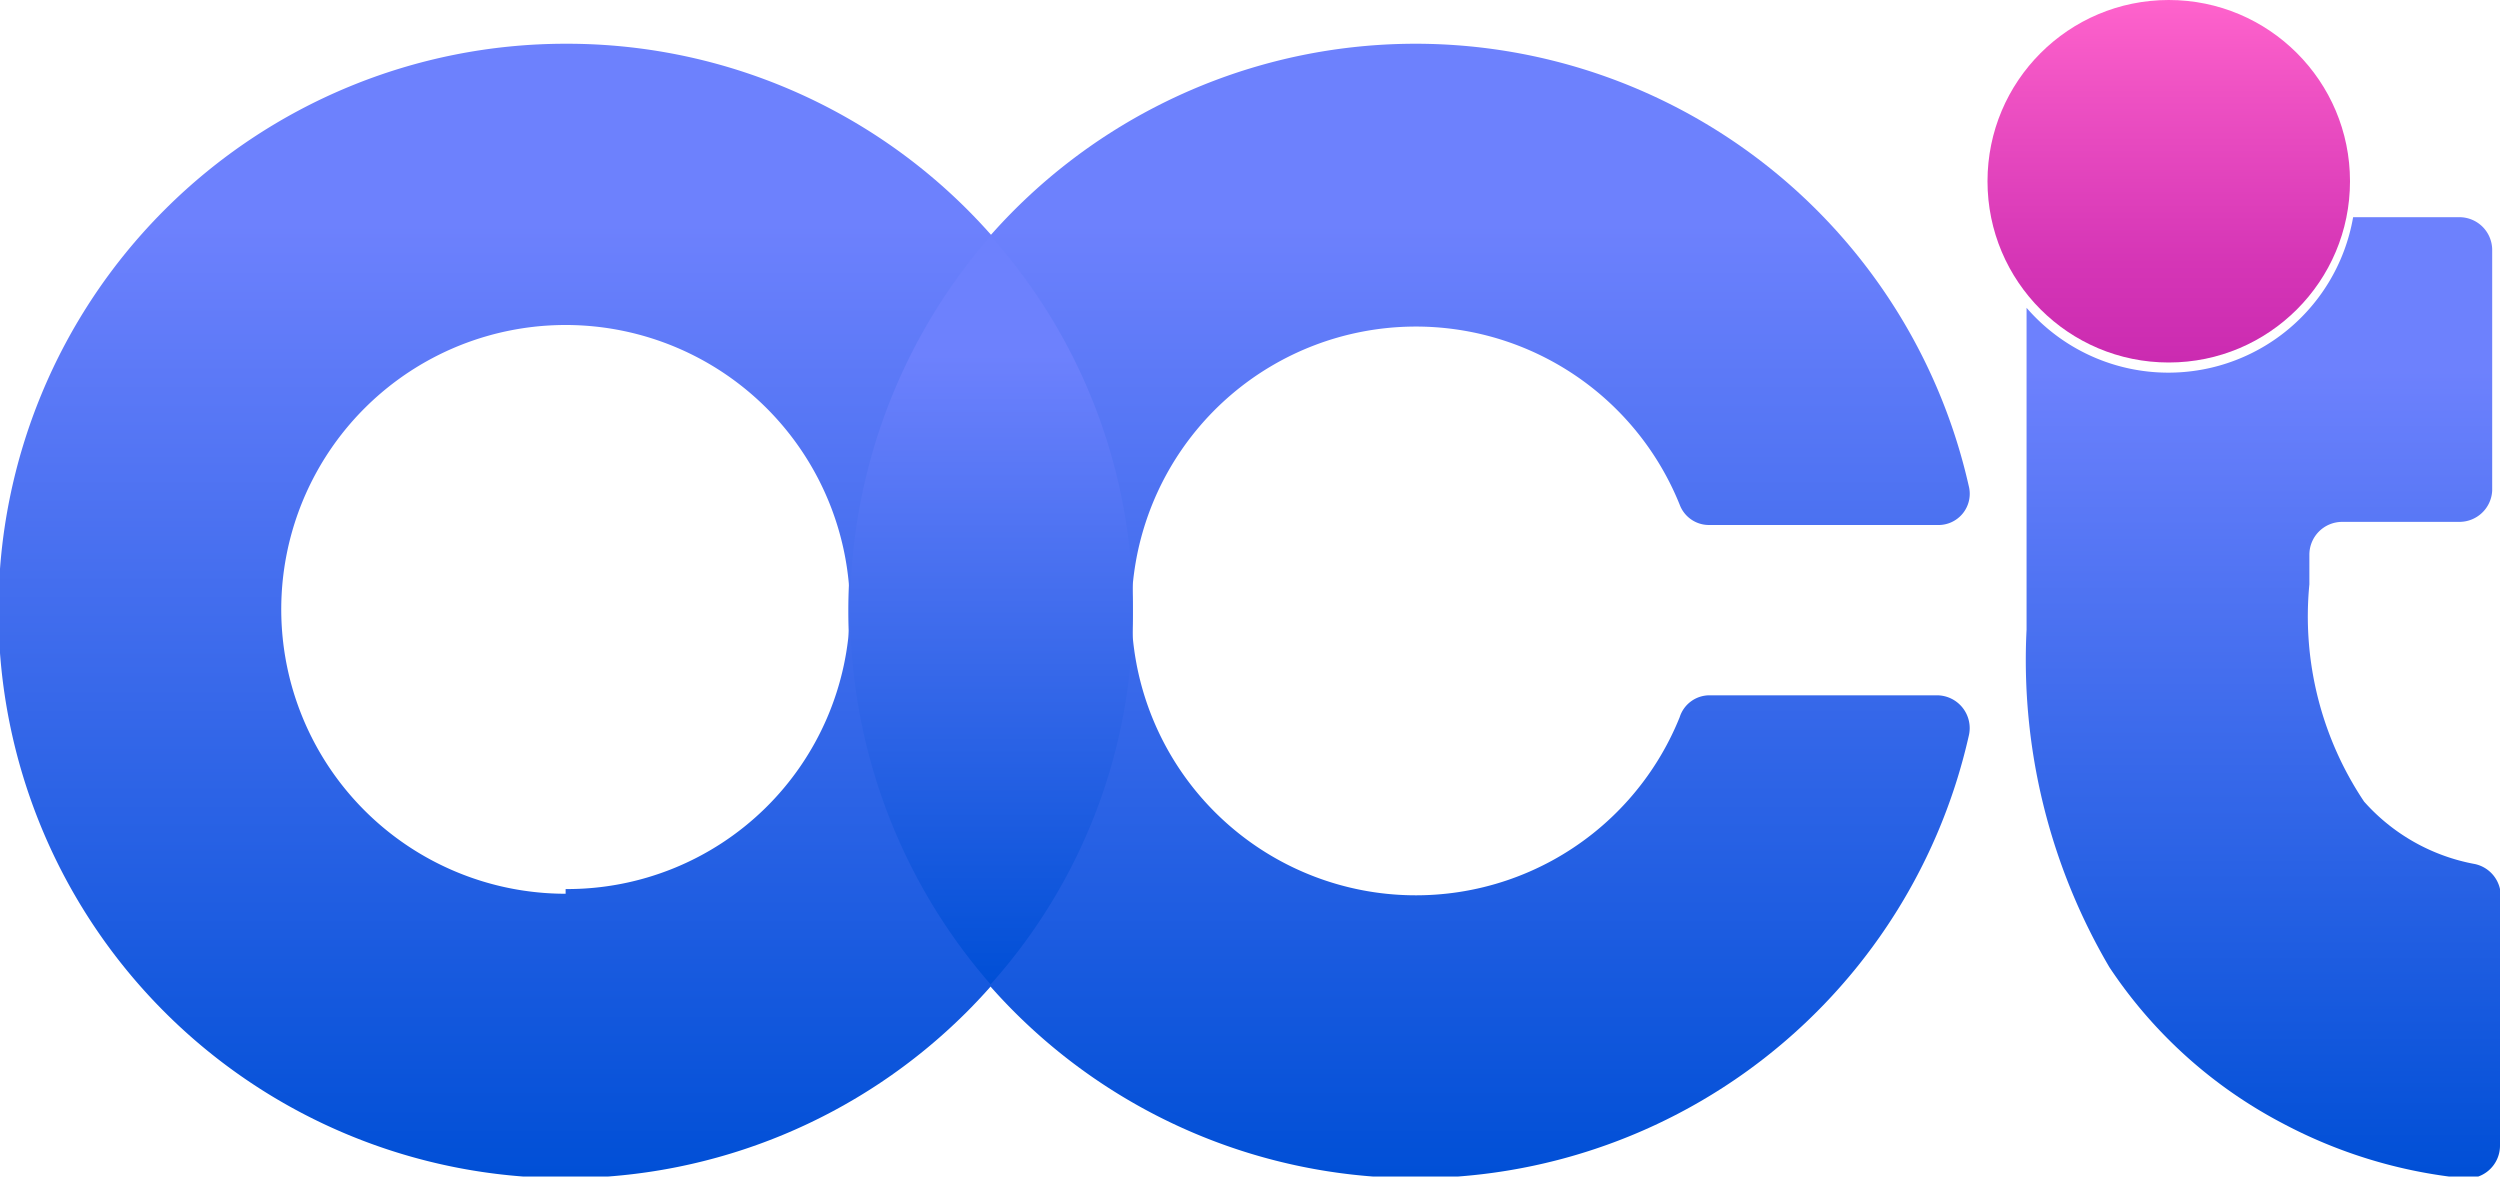 <svg id="图层_1" data-name="图层 1" xmlns="http://www.w3.org/2000/svg" xmlns:xlink="http://www.w3.org/1999/xlink" viewBox="0 0 16 7.53"><defs><style>.cls-1{fill:url(#未命名的渐变_4);}.cls-2{fill:url(#未命名的渐变_4-2);}.cls-3{fill:url(#未命名的渐变_4-3);}.cls-4{fill:url(#未命名的渐变_4-4);}.cls-5{fill:url(#未命名的渐变_21);}</style><linearGradient id="未命名的渐变_4" x1="3.48" y1="11.85" x2="3.48" y2="4.59" gradientUnits="userSpaceOnUse"><stop offset="0" stop-color="#004fd6"/><stop offset="0.84" stop-color="#6d81fd"/></linearGradient><linearGradient id="未命名的渐变_4-2" x1="8.88" y1="11.85" x2="8.88" y2="4.59" xlink:href="#未命名的渐变_4"/><linearGradient id="未命名的渐变_4-3" x1="6.2" y1="10.61" x2="6.2" y2="5.82" xlink:href="#未命名的渐变_4"/><linearGradient id="未命名的渐变_4-4" x1="14.34" y1="11.83" x2="14.34" y2="5.7" xlink:href="#未命名的渐变_4"/><linearGradient id="未命名的渐变_21" x1="13.88" y1="2.31" x2="13.88" gradientUnits="userSpaceOnUse"><stop offset="0" stop-color="#cb2bb1"/><stop offset="0.27" stop-color="#d535b6"/><stop offset="0.74" stop-color="#ee51c3"/><stop offset="1" stop-color="#ff63cc"/></linearGradient></defs><path class="cls-1" d="M3.48,4.59A3.63,3.63,0,1,0,7.11,8.22,3.62,3.62,0,0,0,3.48,4.59Zm0,5.44A1.82,1.82,0,1,1,5.3,8.22,1.81,1.81,0,0,1,3.48,10Z" transform="translate(0.14 -4.31)"/><path class="cls-2" d="M10.61,8.9a1.82,1.82,0,1,1,0-1.36.2.2,0,0,0,.19.13h1.46a.2.2,0,0,0,.2-.25,3.63,3.63,0,1,0,0,1.6.21.21,0,0,0-.2-.26H10.8A.2.2,0,0,0,10.61,8.9Z" transform="translate(0.14 -4.31)"/><path class="cls-3" d="M7.11,8.22a3.59,3.59,0,0,0-.91-2.4,3.64,3.64,0,0,0,0,4.79A3.57,3.57,0,0,0,7.11,8.22Z" transform="translate(0.14 -4.31)"/><path class="cls-4" d="M15.7,9.84a1.25,1.25,0,0,1-.71-.4,2.13,2.13,0,0,1-.35-1.39V7.86a.21.21,0,0,1,.21-.21h.75a.21.21,0,0,0,.21-.2V5.91a.21.21,0,0,0-.21-.21h-.68a1.2,1.2,0,0,1-2.09.58V8.34a3.88,3.88,0,0,0,.53,2.16,3,3,0,0,0,1.11,1,3.13,3.13,0,0,0,1.15.35.21.21,0,0,0,.24-.21V10A.21.21,0,0,0,15.7,9.84Z" transform="translate(0.14 -4.31)"/><circle class="cls-5" cx="13.88" cy="1.16" r="1.16"/></svg>